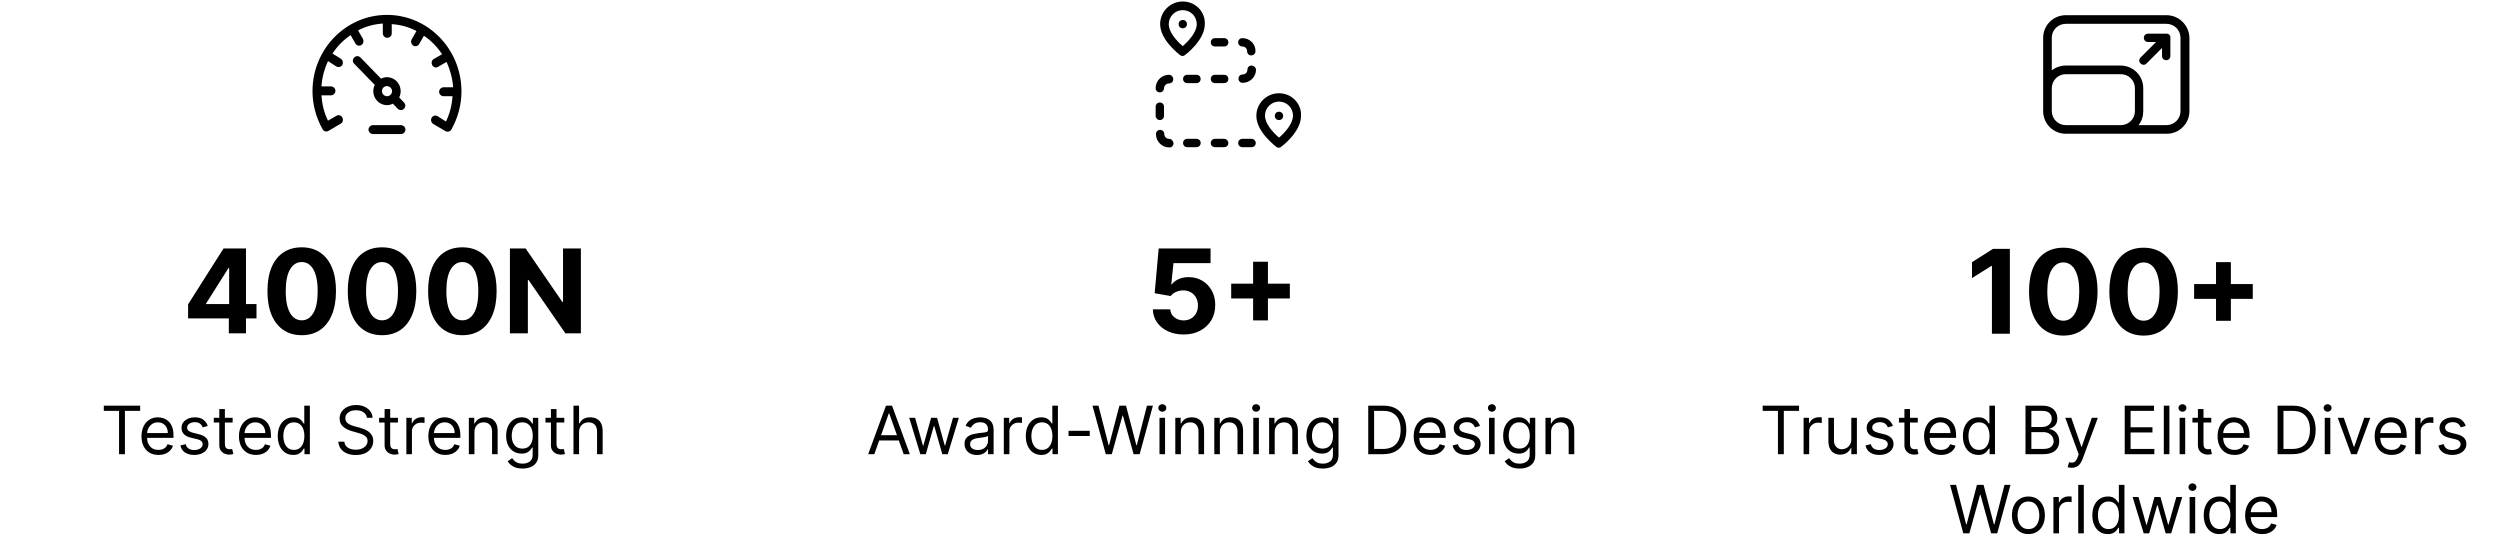 <svg width="600" height="132" viewBox="0 0 600 132" fill="none" xmlns="http://www.w3.org/2000/svg">
<path d="M96.235 30.03H89.514C88.942 30.03 88.442 30.53 88.442 31.102C88.442 31.674 88.942 32.175 89.514 32.175H96.235C96.807 32.175 97.308 31.674 97.308 31.102C97.308 30.53 96.807 30.03 96.235 30.03Z" fill="black"/>
<path d="M95.807 23.38C96.021 22.951 96.164 22.451 96.164 21.879C96.164 20.02 94.663 18.518 92.875 18.518C92.375 18.518 91.874 18.661 91.445 18.876L86.512 13.799C86.083 13.37 85.439 13.37 85.01 13.799C84.581 14.228 84.581 14.872 85.01 15.301L89.944 20.377C89.729 20.806 89.586 21.307 89.586 21.879C89.586 23.738 91.088 25.239 92.875 25.239C93.376 25.239 93.876 25.096 94.305 24.882L95.449 26.097C95.878 26.526 96.522 26.526 96.951 26.097C97.38 25.668 97.38 25.025 96.951 24.596L95.807 23.38ZM92.875 23.094C92.232 23.094 91.66 22.522 91.66 21.879C91.66 21.235 92.16 20.663 92.875 20.663C93.519 20.663 94.091 21.235 94.091 21.879C94.091 22.594 93.519 23.094 92.875 23.094Z" fill="black"/>
<path d="M92.875 3.575C83.008 3.575 75 11.797 75 21.879C75 25.096 75.858 28.242 77.431 31.031C77.717 31.531 78.361 31.746 78.861 31.388L81.793 29.672C82.293 29.386 82.436 28.743 82.15 28.171C81.864 27.67 81.221 27.456 80.72 27.813L78.718 28.957C77.788 27.098 77.288 25.025 77.145 22.88H79.433C80.005 22.88 80.505 22.379 80.505 21.807C80.505 21.235 80.005 20.735 79.433 20.735H77.145C77.288 18.59 77.86 16.516 78.718 14.657L80.72 15.944C81.221 16.23 81.864 16.087 82.15 15.587C82.436 15.086 82.293 14.443 81.793 14.085L79.79 12.87C80.934 11.082 82.436 9.581 84.152 8.437L85.296 10.439C85.582 10.939 86.225 11.154 86.726 10.796C87.227 10.51 87.37 9.867 87.084 9.295L85.939 7.293C87.727 6.363 89.729 5.791 91.874 5.648V8.008C91.874 8.58 92.374 9.08 92.947 9.08C93.519 9.08 94.019 8.58 94.019 8.008V5.791C96.164 5.934 98.166 6.506 99.954 7.436L98.809 9.438C98.523 9.938 98.666 10.582 99.167 10.939C99.668 11.225 100.311 11.082 100.597 10.582L101.741 8.58C103.457 9.724 104.958 11.297 106.102 13.013L104.101 14.157C103.6 14.443 103.457 15.086 103.743 15.658C104.029 16.159 104.672 16.373 105.173 16.016L107.175 14.872C108.033 16.731 108.605 18.804 108.748 20.949H106.46C105.888 20.949 105.387 21.45 105.387 22.022C105.387 22.594 105.888 23.094 106.46 23.094H108.605C108.462 25.239 107.961 27.241 107.032 29.172L105.03 27.885C104.529 27.599 103.886 27.742 103.6 28.242C103.314 28.743 103.457 29.386 103.957 29.744L106.889 31.46C107.389 31.746 108.033 31.603 108.319 31.102C109.892 28.314 110.75 25.168 110.75 21.95C110.75 11.797 102.742 3.575 92.875 3.575Z" fill="black"/>
<path d="M45.143 76.421V73.03L53.645 59.636H56.568V64.329H54.838L49.478 72.811V72.97H61.559V76.421H45.143ZM54.917 80V75.386L54.997 73.885V59.636H59.034V80H54.917ZM72.412 80.447C70.702 80.441 69.231 80.02 67.998 79.185C66.771 78.349 65.827 77.14 65.164 75.555C64.507 73.971 64.183 72.065 64.189 69.838C64.189 67.617 64.517 65.725 65.174 64.16C65.837 62.596 66.781 61.406 68.007 60.591C69.24 59.769 70.709 59.358 72.412 59.358C74.116 59.358 75.581 59.769 76.807 60.591C78.04 61.413 78.988 62.606 79.651 64.171C80.314 65.728 80.642 67.617 80.635 69.838C80.635 72.072 80.304 73.981 79.641 75.565C78.985 77.15 78.043 78.359 76.817 79.195C75.591 80.03 74.123 80.447 72.412 80.447ZM72.412 76.878C73.579 76.878 74.51 76.291 75.206 75.118C75.902 73.945 76.247 72.185 76.24 69.838C76.24 68.294 76.081 67.008 75.763 65.98C75.452 64.953 75.007 64.18 74.431 63.663C73.861 63.146 73.188 62.888 72.412 62.888C71.252 62.888 70.324 63.468 69.628 64.628C68.932 65.788 68.581 67.525 68.574 69.838C68.574 71.403 68.73 72.708 69.041 73.756C69.36 74.796 69.807 75.579 70.384 76.102C70.961 76.619 71.637 76.878 72.412 76.878ZM91.69 80.447C89.979 80.441 88.508 80.02 87.275 79.185C86.049 78.349 85.104 77.14 84.441 75.555C83.785 73.971 83.46 72.065 83.467 69.838C83.467 67.617 83.795 65.725 84.451 64.16C85.114 62.596 86.058 61.406 87.285 60.591C88.518 59.769 89.986 59.358 91.69 59.358C93.393 59.358 94.858 59.769 96.085 60.591C97.317 61.413 98.265 62.606 98.928 64.171C99.591 65.728 99.919 67.617 99.913 69.838C99.913 72.072 99.581 73.981 98.918 75.565C98.262 77.15 97.321 78.359 96.094 79.195C94.868 80.03 93.4 80.447 91.69 80.447ZM91.69 76.878C92.856 76.878 93.788 76.291 94.484 75.118C95.18 73.945 95.524 72.185 95.518 69.838C95.518 68.294 95.359 67.008 95.04 65.98C94.729 64.953 94.285 64.18 93.708 63.663C93.138 63.146 92.465 62.888 91.69 62.888C90.53 62.888 89.602 63.468 88.906 64.628C88.21 65.788 87.858 67.525 87.852 69.838C87.852 71.403 88.007 72.708 88.319 73.756C88.637 74.796 89.085 75.579 89.661 76.102C90.238 76.619 90.914 76.878 91.69 76.878ZM110.967 80.447C109.257 80.441 107.785 80.02 106.552 79.185C105.326 78.349 104.381 77.14 103.718 75.555C103.062 73.971 102.737 72.065 102.744 69.838C102.744 67.617 103.072 65.725 103.728 64.16C104.391 62.596 105.336 61.406 106.562 60.591C107.795 59.769 109.263 59.358 110.967 59.358C112.671 59.358 114.136 59.769 115.362 60.591C116.595 61.413 117.543 62.606 118.206 64.171C118.868 65.728 119.197 67.617 119.19 69.838C119.19 72.072 118.859 73.981 118.196 75.565C117.539 77.15 116.598 78.359 115.372 79.195C114.145 80.03 112.677 80.447 110.967 80.447ZM110.967 76.878C112.134 76.878 113.065 76.291 113.761 75.118C114.457 73.945 114.802 72.185 114.795 69.838C114.795 68.294 114.636 67.008 114.318 65.98C114.006 64.953 113.562 64.18 112.985 63.663C112.415 63.146 111.743 62.888 110.967 62.888C109.807 62.888 108.879 63.468 108.183 64.628C107.487 65.788 107.136 67.525 107.129 69.838C107.129 71.403 107.285 72.708 107.596 73.756C107.914 74.796 108.362 75.579 108.939 76.102C109.515 76.619 110.191 76.878 110.967 76.878ZM139.412 59.636V80H135.693L126.834 67.183H126.685V80H122.379V59.636H126.158L134.947 72.443H135.126V59.636H139.412Z" fill="black"/>
<path d="M24.913 98.614V97.364H33.641V98.614H29.982V109H28.572V98.614H24.913ZM38.027 109.182C37.186 109.182 36.461 108.996 35.851 108.625C35.245 108.25 34.777 107.727 34.447 107.057C34.122 106.383 33.959 105.598 33.959 104.705C33.959 103.811 34.122 103.023 34.447 102.341C34.777 101.655 35.235 101.121 35.822 100.739C36.413 100.352 37.103 100.159 37.891 100.159C38.345 100.159 38.794 100.235 39.237 100.386C39.68 100.538 40.084 100.784 40.447 101.125C40.811 101.462 41.101 101.909 41.317 102.466C41.533 103.023 41.641 103.708 41.641 104.523V105.091H34.913V103.932H40.277C40.277 103.439 40.178 103 39.981 102.614C39.788 102.227 39.512 101.922 39.152 101.699C38.796 101.475 38.376 101.364 37.891 101.364C37.356 101.364 36.894 101.496 36.504 101.761C36.118 102.023 35.821 102.364 35.612 102.784C35.404 103.205 35.3 103.655 35.3 104.136V104.909C35.3 105.568 35.413 106.127 35.641 106.585C35.872 107.04 36.192 107.386 36.601 107.625C37.01 107.86 37.485 107.977 38.027 107.977C38.379 107.977 38.697 107.928 38.981 107.83C39.269 107.727 39.517 107.576 39.726 107.375C39.934 107.17 40.095 106.917 40.209 106.614L41.504 106.977C41.368 107.417 41.139 107.803 40.817 108.136C40.495 108.466 40.097 108.723 39.624 108.909C39.15 109.091 38.618 109.182 38.027 109.182ZM49.862 102.227L48.658 102.568C48.582 102.367 48.47 102.172 48.322 101.983C48.178 101.79 47.981 101.631 47.731 101.506C47.481 101.381 47.161 101.318 46.771 101.318C46.237 101.318 45.792 101.441 45.436 101.688C45.084 101.93 44.908 102.239 44.908 102.614C44.908 102.947 45.029 103.21 45.271 103.403C45.514 103.597 45.892 103.758 46.408 103.886L47.703 104.205C48.483 104.394 49.065 104.684 49.447 105.074C49.83 105.46 50.021 105.958 50.021 106.568C50.021 107.068 49.877 107.515 49.59 107.909C49.305 108.303 48.908 108.614 48.396 108.841C47.885 109.068 47.29 109.182 46.612 109.182C45.722 109.182 44.985 108.989 44.402 108.602C43.819 108.216 43.449 107.652 43.294 106.909L44.567 106.591C44.688 107.061 44.917 107.413 45.254 107.648C45.595 107.883 46.04 108 46.59 108C47.215 108 47.711 107.867 48.078 107.602C48.449 107.333 48.635 107.011 48.635 106.636C48.635 106.333 48.529 106.08 48.317 105.875C48.105 105.667 47.779 105.511 47.34 105.409L45.885 105.068C45.086 104.879 44.499 104.585 44.124 104.188C43.752 103.786 43.567 103.284 43.567 102.682C43.567 102.189 43.705 101.754 43.981 101.375C44.262 100.996 44.642 100.699 45.124 100.483C45.608 100.267 46.158 100.159 46.771 100.159C47.635 100.159 48.313 100.348 48.805 100.727C49.302 101.106 49.654 101.606 49.862 102.227ZM55.835 100.273V101.409H51.312V100.273H55.835ZM52.631 98.182H53.972V106.5C53.972 106.879 54.026 107.163 54.136 107.352C54.25 107.538 54.394 107.663 54.568 107.727C54.746 107.788 54.934 107.818 55.131 107.818C55.278 107.818 55.4 107.811 55.494 107.795C55.589 107.777 55.665 107.761 55.722 107.75L55.994 108.955C55.903 108.989 55.776 109.023 55.614 109.057C55.451 109.095 55.244 109.114 54.994 109.114C54.615 109.114 54.244 109.032 53.881 108.869C53.521 108.706 53.222 108.458 52.983 108.125C52.748 107.792 52.631 107.371 52.631 106.864V98.182ZM61.418 109.182C60.577 109.182 59.851 108.996 59.242 108.625C58.635 108.25 58.168 107.727 57.838 107.057C57.512 106.383 57.349 105.598 57.349 104.705C57.349 103.811 57.512 103.023 57.838 102.341C58.168 101.655 58.626 101.121 59.213 100.739C59.804 100.352 60.493 100.159 61.281 100.159C61.736 100.159 62.185 100.235 62.628 100.386C63.071 100.538 63.474 100.784 63.838 101.125C64.202 101.462 64.492 101.909 64.707 102.466C64.923 103.023 65.031 103.708 65.031 104.523V105.091H58.304V103.932H63.668C63.668 103.439 63.569 103 63.372 102.614C63.179 102.227 62.903 101.922 62.543 101.699C62.187 101.475 61.766 101.364 61.281 101.364C60.747 101.364 60.285 101.496 59.895 101.761C59.508 102.023 59.211 102.364 59.003 102.784C58.794 103.205 58.69 103.655 58.69 104.136V104.909C58.69 105.568 58.804 106.127 59.031 106.585C59.262 107.04 59.582 107.386 59.992 107.625C60.401 107.86 60.876 107.977 61.418 107.977C61.77 107.977 62.088 107.928 62.372 107.83C62.66 107.727 62.908 107.576 63.117 107.375C63.325 107.17 63.486 106.917 63.599 106.614L64.895 106.977C64.758 107.417 64.529 107.803 64.207 108.136C63.885 108.466 63.488 108.723 63.014 108.909C62.541 109.091 62.008 109.182 61.418 109.182ZM70.367 109.182C69.639 109.182 68.997 108.998 68.44 108.631C67.883 108.259 67.448 107.737 67.133 107.062C66.819 106.384 66.662 105.583 66.662 104.659C66.662 103.742 66.819 102.947 67.133 102.273C67.448 101.598 67.885 101.078 68.446 100.71C69.007 100.343 69.654 100.159 70.389 100.159C70.957 100.159 71.406 100.254 71.736 100.443C72.069 100.629 72.323 100.841 72.497 101.08C72.675 101.314 72.813 101.508 72.912 101.659H73.026V97.364H74.367V109H73.071V107.659H72.912C72.813 107.818 72.673 108.019 72.492 108.261C72.31 108.5 72.05 108.714 71.713 108.903C71.376 109.089 70.927 109.182 70.367 109.182ZM70.548 107.977C71.086 107.977 71.541 107.837 71.912 107.557C72.283 107.273 72.565 106.881 72.758 106.381C72.952 105.877 73.048 105.295 73.048 104.636C73.048 103.985 72.954 103.415 72.764 102.926C72.575 102.434 72.294 102.051 71.923 101.778C71.552 101.502 71.094 101.364 70.548 101.364C69.98 101.364 69.507 101.509 69.128 101.801C68.753 102.089 68.471 102.481 68.281 102.977C68.096 103.47 68.003 104.023 68.003 104.636C68.003 105.258 68.097 105.822 68.287 106.33C68.48 106.833 68.764 107.235 69.139 107.534C69.518 107.83 69.988 107.977 70.548 107.977ZM88.054 100.273C87.986 99.697 87.709 99.25 87.224 98.932C86.74 98.614 86.145 98.454 85.44 98.454C84.925 98.454 84.474 98.538 84.088 98.704C83.706 98.871 83.406 99.1 83.19 99.392C82.978 99.684 82.872 100.015 82.872 100.386C82.872 100.697 82.946 100.964 83.094 101.188C83.245 101.407 83.438 101.591 83.673 101.739C83.908 101.883 84.154 102.002 84.412 102.097C84.669 102.187 84.906 102.261 85.122 102.318L86.304 102.636C86.607 102.716 86.944 102.826 87.315 102.966C87.69 103.106 88.048 103.297 88.389 103.54C88.734 103.778 89.018 104.085 89.242 104.46C89.465 104.835 89.577 105.295 89.577 105.841C89.577 106.47 89.412 107.038 89.082 107.545C88.757 108.053 88.279 108.456 87.651 108.756C87.026 109.055 86.266 109.205 85.372 109.205C84.539 109.205 83.817 109.07 83.207 108.801C82.601 108.532 82.124 108.157 81.776 107.676C81.431 107.195 81.236 106.636 81.19 106H82.645C82.683 106.439 82.831 106.803 83.088 107.091C83.349 107.375 83.679 107.587 84.077 107.727C84.478 107.864 84.91 107.932 85.372 107.932C85.91 107.932 86.393 107.845 86.821 107.67C87.249 107.492 87.588 107.246 87.838 106.932C88.088 106.614 88.213 106.242 88.213 105.818C88.213 105.432 88.105 105.117 87.889 104.875C87.673 104.633 87.389 104.436 87.037 104.284C86.685 104.133 86.304 104 85.895 103.886L84.463 103.477C83.554 103.216 82.834 102.843 82.304 102.358C81.774 101.873 81.508 101.239 81.508 100.455C81.508 99.803 81.685 99.235 82.037 98.75C82.393 98.261 82.87 97.883 83.469 97.614C84.071 97.341 84.743 97.204 85.486 97.204C86.236 97.204 86.903 97.339 87.486 97.608C88.069 97.873 88.531 98.237 88.872 98.699C89.217 99.161 89.399 99.686 89.418 100.273H88.054ZM95.507 100.273V101.409H90.984V100.273H95.507ZM92.303 98.182H93.644V106.5C93.644 106.879 93.698 107.163 93.808 107.352C93.922 107.538 94.066 107.663 94.24 107.727C94.418 107.788 94.606 107.818 94.803 107.818C94.95 107.818 95.072 107.811 95.166 107.795C95.261 107.777 95.337 107.761 95.394 107.75L95.666 108.955C95.575 108.989 95.448 109.023 95.285 109.057C95.123 109.095 94.916 109.114 94.666 109.114C94.287 109.114 93.916 109.032 93.553 108.869C93.193 108.706 92.894 108.458 92.655 108.125C92.42 107.792 92.303 107.371 92.303 106.864V98.182ZM97.524 109V100.273H98.82V101.591H98.91C99.07 101.159 99.358 100.809 99.774 100.54C100.191 100.271 100.661 100.136 101.183 100.136C101.282 100.136 101.405 100.138 101.553 100.142C101.7 100.146 101.812 100.152 101.888 100.159V101.523C101.842 101.511 101.738 101.494 101.575 101.472C101.416 101.445 101.248 101.432 101.07 101.432C100.645 101.432 100.267 101.521 99.933 101.699C99.604 101.873 99.342 102.116 99.149 102.426C98.96 102.733 98.865 103.083 98.865 103.477V109H97.524ZM106.871 109.182C106.03 109.182 105.304 108.996 104.695 108.625C104.089 108.25 103.621 107.727 103.291 107.057C102.965 106.383 102.803 105.598 102.803 104.705C102.803 103.811 102.965 103.023 103.291 102.341C103.621 101.655 104.079 101.121 104.666 100.739C105.257 100.352 105.946 100.159 106.734 100.159C107.189 100.159 107.638 100.235 108.081 100.386C108.524 100.538 108.928 100.784 109.291 101.125C109.655 101.462 109.945 101.909 110.161 102.466C110.376 103.023 110.484 103.708 110.484 104.523V105.091H103.757V103.932H109.121C109.121 103.439 109.022 103 108.825 102.614C108.632 102.227 108.356 101.922 107.996 101.699C107.64 101.475 107.219 101.364 106.734 101.364C106.2 101.364 105.738 101.496 105.348 101.761C104.962 102.023 104.664 102.364 104.456 102.784C104.248 103.205 104.143 103.655 104.143 104.136V104.909C104.143 105.568 104.257 106.127 104.484 106.585C104.715 107.04 105.036 107.386 105.445 107.625C105.854 107.86 106.329 107.977 106.871 107.977C107.223 107.977 107.541 107.928 107.825 107.83C108.113 107.727 108.361 107.576 108.57 107.375C108.778 107.17 108.939 106.917 109.053 106.614L110.348 106.977C110.212 107.417 109.982 107.803 109.661 108.136C109.339 108.466 108.941 108.723 108.467 108.909C107.994 109.091 107.462 109.182 106.871 109.182ZM113.865 103.75V109H112.524V100.273H113.82V101.636H113.933C114.138 101.193 114.448 100.837 114.865 100.568C115.282 100.295 115.82 100.159 116.479 100.159C117.07 100.159 117.587 100.28 118.03 100.523C118.473 100.761 118.818 101.125 119.064 101.614C119.31 102.098 119.433 102.712 119.433 103.455V109H118.092V103.545C118.092 102.86 117.914 102.326 117.558 101.943C117.202 101.557 116.714 101.364 116.092 101.364C115.664 101.364 115.282 101.456 114.945 101.642C114.611 101.828 114.348 102.098 114.155 102.455C113.962 102.811 113.865 103.242 113.865 103.75ZM125.406 112.455C124.759 112.455 124.202 112.371 123.736 112.205C123.27 112.042 122.882 111.826 122.571 111.557C122.264 111.292 122.02 111.008 121.838 110.705L122.906 109.955C123.027 110.114 123.181 110.295 123.366 110.5C123.552 110.708 123.806 110.888 124.128 111.04C124.454 111.195 124.88 111.273 125.406 111.273C126.111 111.273 126.692 111.102 127.151 110.761C127.609 110.42 127.838 109.886 127.838 109.159V107.386H127.724C127.626 107.545 127.486 107.742 127.304 107.977C127.126 108.208 126.868 108.415 126.531 108.597C126.198 108.775 125.747 108.864 125.179 108.864C124.474 108.864 123.842 108.697 123.281 108.364C122.724 108.03 122.283 107.545 121.957 106.909C121.635 106.273 121.474 105.5 121.474 104.591C121.474 103.697 121.632 102.919 121.946 102.256C122.26 101.589 122.698 101.074 123.259 100.71C123.819 100.343 124.467 100.159 125.202 100.159C125.77 100.159 126.221 100.254 126.554 100.443C126.891 100.629 127.149 100.841 127.327 101.08C127.509 101.314 127.649 101.508 127.747 101.659H127.884V100.273H129.179V109.25C129.179 110 129.009 110.61 128.668 111.08C128.33 111.553 127.876 111.9 127.304 112.119C126.736 112.343 126.103 112.455 125.406 112.455ZM125.361 107.659C125.899 107.659 126.353 107.536 126.724 107.29C127.096 107.044 127.378 106.689 127.571 106.227C127.764 105.765 127.861 105.212 127.861 104.568C127.861 103.939 127.766 103.384 127.577 102.903C127.387 102.422 127.107 102.045 126.736 101.773C126.365 101.5 125.906 101.364 125.361 101.364C124.793 101.364 124.319 101.508 123.94 101.795C123.565 102.083 123.283 102.47 123.094 102.955C122.908 103.439 122.815 103.977 122.815 104.568C122.815 105.174 122.91 105.71 123.099 106.176C123.293 106.638 123.577 107.002 123.952 107.267C124.33 107.528 124.8 107.659 125.361 107.659ZM135.429 100.273V101.409H130.906V100.273H135.429ZM132.224 98.182H133.565V106.5C133.565 106.879 133.62 107.163 133.73 107.352C133.844 107.538 133.988 107.663 134.162 107.727C134.34 107.788 134.527 107.818 134.724 107.818C134.872 107.818 134.993 107.811 135.088 107.795C135.183 107.777 135.259 107.761 135.315 107.75L135.588 108.955C135.497 108.989 135.37 109.023 135.207 109.057C135.045 109.095 134.838 109.114 134.588 109.114C134.209 109.114 133.838 109.032 133.474 108.869C133.115 108.706 132.815 108.458 132.577 108.125C132.342 107.792 132.224 107.371 132.224 106.864V98.182ZM138.974 103.75V109H137.634V97.364H138.974V101.636H139.088C139.293 101.186 139.599 100.828 140.009 100.562C140.421 100.294 140.971 100.159 141.656 100.159C142.251 100.159 142.772 100.278 143.219 100.517C143.666 100.752 144.012 101.114 144.259 101.602C144.509 102.087 144.634 102.705 144.634 103.455V109H143.293V103.545C143.293 102.852 143.113 102.316 142.753 101.938C142.397 101.555 141.902 101.364 141.27 101.364C140.83 101.364 140.437 101.456 140.088 101.642C139.743 101.828 139.471 102.098 139.27 102.455C139.073 102.811 138.974 103.242 138.974 103.75Z" fill="black"/>
<path d="M283.864 0.357C280.861 0.357 278.43 2.788 278.43 5.791C278.43 9.652 283.077 13.084 283.22 13.227C283.435 13.37 283.578 13.442 283.792 13.442C284.007 13.442 284.221 13.37 284.364 13.227C284.579 13.084 289.155 9.652 289.155 5.791C289.298 2.788 286.867 0.357 283.864 0.357ZM283.864 11.082C282.219 9.652 280.503 7.65 280.503 5.791C280.503 3.932 282.005 2.431 283.864 2.431C285.723 2.431 287.224 3.932 287.224 5.791C287.224 7.793 285.151 9.938 283.864 11.082Z" fill="black"/>
<path d="M283.864 6.793C284.436 6.793 284.865 6.364 284.865 5.792C284.865 5.22 284.436 4.791 283.864 4.791C283.292 4.791 282.863 5.22 282.863 5.792C282.863 6.364 283.292 6.793 283.864 6.793Z" fill="black"/>
<path d="M306.958 22.379C303.955 22.379 301.524 24.81 301.524 27.813C301.524 31.674 306.172 35.106 306.315 35.249C306.529 35.392 306.672 35.464 306.887 35.464C307.101 35.464 307.316 35.392 307.459 35.249C307.673 35.106 312.249 31.674 312.249 27.813C312.392 24.81 309.961 22.379 306.958 22.379ZM306.958 33.033C305.314 31.603 303.598 29.601 303.598 27.742C303.598 25.883 305.099 24.381 306.958 24.381C308.817 24.381 310.319 25.883 310.319 27.742C310.319 29.744 308.245 31.96 306.958 33.033Z" fill="black"/>
<path d="M306.959 28.814C307.531 28.814 307.96 28.386 307.96 27.814C307.96 27.241 307.531 26.812 306.959 26.812C306.387 26.812 305.958 27.241 305.958 27.814C305.958 28.386 306.387 28.814 306.959 28.814Z" fill="black"/>
<path d="M278.358 28.815C278.93 28.815 279.359 28.386 279.359 27.814V25.597C279.359 25.025 278.93 24.596 278.358 24.596C277.786 24.596 277.357 25.025 277.357 25.597V27.814C277.357 28.314 277.786 28.815 278.358 28.815Z" fill="black"/>
<path d="M287.153 17.946H284.937C284.365 17.946 283.936 18.375 283.936 18.947C283.936 19.519 284.365 19.948 284.937 19.948H287.153C287.725 19.948 288.154 19.519 288.154 18.947C288.154 18.375 287.725 17.946 287.153 17.946Z" fill="black"/>
<path d="M293.802 33.319H291.586C291.014 33.319 290.585 33.748 290.585 34.32C290.585 34.892 291.014 35.321 291.586 35.321H293.802C294.374 35.321 294.803 34.892 294.803 34.32C294.803 33.819 294.374 33.319 293.802 33.319Z" fill="black"/>
<path d="M293.802 17.946H291.586C291.014 17.946 290.585 18.375 290.585 18.947C290.585 19.519 291.014 19.948 291.586 19.948H293.802C294.374 19.948 294.803 19.519 294.803 18.947C294.803 18.375 294.374 17.946 293.802 17.946Z" fill="black"/>
<path d="M300.381 33.319H298.164C297.592 33.319 297.163 33.748 297.163 34.32C297.163 34.892 297.592 35.321 298.164 35.321H300.381C300.953 35.321 301.382 34.892 301.382 34.32C301.382 33.819 300.953 33.319 300.381 33.319Z" fill="black"/>
<path d="M293.802 9.152H291.586C291.014 9.152 290.585 9.581 290.585 10.153C290.585 10.725 291.014 11.154 291.586 11.154H293.802C294.374 11.154 294.803 10.725 294.803 10.153C294.803 9.581 294.374 9.152 293.802 9.152Z" fill="black"/>
<path d="M287.153 33.319H284.937C284.365 33.319 283.936 33.748 283.936 34.32C283.936 34.892 284.365 35.321 284.937 35.321H287.153C287.725 35.321 288.154 34.892 288.154 34.32C288.226 33.819 287.725 33.319 287.153 33.319Z" fill="black"/>
<path d="M298.164 9.152C297.592 9.152 297.163 9.581 297.163 10.153C297.163 10.725 297.592 11.154 298.164 11.154C298.808 11.154 299.308 11.654 299.308 12.298C299.308 12.87 299.737 13.299 300.309 13.299C300.881 13.299 301.31 12.87 301.31 12.298C301.382 10.582 299.952 9.152 298.164 9.152Z" fill="black"/>
<path d="M280.575 17.946C278.787 17.946 277.357 19.376 277.357 21.164C277.357 21.736 277.786 22.165 278.358 22.165C278.93 22.165 279.359 21.736 279.359 21.164C279.431 20.52 279.931 20.02 280.575 20.02C281.147 20.02 281.576 19.591 281.576 19.019C281.576 18.447 281.147 17.946 280.575 17.946Z" fill="black"/>
<path d="M300.38 15.73C299.808 15.73 299.379 16.159 299.379 16.731C299.379 17.375 298.879 17.875 298.235 17.875C297.663 17.875 297.234 18.304 297.234 18.876C297.234 19.448 297.663 19.877 298.235 19.877C300.023 19.877 301.453 18.447 301.453 16.66C301.381 16.23 300.952 15.73 300.38 15.73Z" fill="black"/>
<path d="M280.575 33.319C279.931 33.319 279.431 32.818 279.431 32.175C279.431 31.603 279.002 31.174 278.43 31.174C277.858 31.174 277.429 31.603 277.429 32.175C277.429 33.962 278.859 35.392 280.646 35.392C281.218 35.392 281.647 34.963 281.647 34.391C281.576 33.819 281.147 33.319 280.575 33.319Z" fill="black"/>
<path d="M284.049 80.278C282.644 80.278 281.391 80.02 280.29 79.503C279.197 78.986 278.328 78.273 277.685 77.365C277.042 76.457 276.708 75.416 276.681 74.243H280.857C280.904 75.032 281.235 75.671 281.852 76.162C282.468 76.653 283.201 76.898 284.049 76.898C284.725 76.898 285.322 76.749 285.839 76.45C286.362 76.145 286.77 75.724 287.062 75.188C287.36 74.644 287.509 74.021 287.509 73.318C287.509 72.602 287.357 71.972 287.052 71.429C286.754 70.885 286.339 70.461 285.809 70.156C285.279 69.851 284.672 69.695 283.989 69.689C283.393 69.689 282.813 69.812 282.249 70.057C281.692 70.302 281.258 70.637 280.947 71.061L277.119 70.375L278.083 59.636H290.532V63.156H281.633L281.106 68.257H281.225C281.583 67.753 282.123 67.336 282.846 67.004C283.568 66.673 284.377 66.507 285.272 66.507C286.498 66.507 287.592 66.796 288.553 67.372C289.514 67.949 290.273 68.741 290.83 69.749C291.387 70.749 291.662 71.903 291.656 73.209C291.662 74.581 291.344 75.801 290.701 76.868C290.065 77.928 289.173 78.764 288.026 79.374C286.886 79.977 285.56 80.278 284.049 80.278ZM300.744 76.898V62.818H304.303V76.898H300.744ZM295.484 71.638V68.078H309.563V71.638H295.484Z" fill="black"/>
<path d="M209.839 109H208.362L212.635 97.364H214.089L218.362 109H216.885L213.408 99.204H213.317L209.839 109ZM210.385 104.455H216.339V105.705H210.385V104.455ZM220.876 109L218.217 100.273H219.626L221.513 106.955H221.604L223.467 100.273H224.899L226.74 106.932H226.831L228.717 100.273H230.126L227.467 109H226.149L224.24 102.295H224.104L222.195 109H220.876ZM234.467 109.205C233.914 109.205 233.412 109.1 232.962 108.892C232.511 108.68 232.153 108.375 231.888 107.977C231.623 107.576 231.49 107.091 231.49 106.523C231.49 106.023 231.589 105.617 231.786 105.307C231.982 104.992 232.246 104.746 232.575 104.568C232.905 104.39 233.268 104.258 233.666 104.17C234.068 104.08 234.471 104.008 234.876 103.955C235.407 103.886 235.837 103.835 236.166 103.801C236.5 103.763 236.742 103.701 236.893 103.614C237.049 103.527 237.126 103.375 237.126 103.159V103.114C237.126 102.553 236.973 102.117 236.666 101.807C236.363 101.496 235.903 101.341 235.286 101.341C234.645 101.341 234.143 101.481 233.78 101.761C233.416 102.042 233.161 102.341 233.013 102.659L231.74 102.205C231.967 101.674 232.27 101.261 232.649 100.966C233.032 100.667 233.448 100.458 233.899 100.341C234.354 100.22 234.801 100.159 235.24 100.159C235.52 100.159 235.842 100.193 236.206 100.261C236.573 100.326 236.928 100.46 237.268 100.665C237.613 100.869 237.899 101.178 238.126 101.591C238.354 102.004 238.467 102.557 238.467 103.25V109H237.126V107.818H237.058C236.967 108.008 236.816 108.21 236.604 108.426C236.392 108.642 236.109 108.826 235.757 108.977C235.405 109.129 234.975 109.205 234.467 109.205ZM234.672 108C235.202 108 235.649 107.896 236.013 107.688C236.38 107.479 236.657 107.21 236.842 106.881C237.032 106.551 237.126 106.205 237.126 105.841V104.614C237.07 104.682 236.945 104.744 236.751 104.801C236.562 104.854 236.342 104.902 236.092 104.943C235.846 104.981 235.606 105.015 235.371 105.045C235.14 105.072 234.952 105.095 234.808 105.114C234.46 105.159 234.134 105.233 233.831 105.335C233.532 105.434 233.289 105.583 233.104 105.784C232.922 105.981 232.831 106.25 232.831 106.591C232.831 107.057 233.003 107.409 233.348 107.648C233.696 107.883 234.138 108 234.672 108ZM240.915 109V100.273H242.21V101.591H242.301C242.46 101.159 242.748 100.809 243.165 100.54C243.581 100.271 244.051 100.136 244.574 100.136C244.672 100.136 244.795 100.138 244.943 100.142C245.091 100.146 245.203 100.152 245.278 100.159V101.523C245.233 101.511 245.129 101.494 244.966 101.472C244.807 101.445 244.638 101.432 244.46 101.432C244.036 101.432 243.657 101.521 243.324 101.699C242.994 101.873 242.733 102.116 242.54 102.426C242.35 102.733 242.256 103.083 242.256 103.477V109H240.915ZM249.898 109.182C249.17 109.182 248.528 108.998 247.972 108.631C247.415 108.259 246.979 107.737 246.665 107.062C246.35 106.384 246.193 105.583 246.193 104.659C246.193 103.742 246.35 102.947 246.665 102.273C246.979 101.598 247.417 101.078 247.977 100.71C248.538 100.343 249.186 100.159 249.92 100.159C250.489 100.159 250.938 100.254 251.267 100.443C251.6 100.629 251.854 100.841 252.028 101.08C252.206 101.314 252.345 101.508 252.443 101.659H252.557V97.364H253.898V109H252.602V107.659H252.443C252.345 107.818 252.205 108.019 252.023 108.261C251.841 108.5 251.581 108.714 251.244 108.903C250.907 109.089 250.458 109.182 249.898 109.182ZM250.08 107.977C250.617 107.977 251.072 107.837 251.443 107.557C251.814 107.273 252.097 106.881 252.29 106.381C252.483 105.877 252.58 105.295 252.58 104.636C252.58 103.985 252.485 103.415 252.295 102.926C252.106 102.434 251.826 102.051 251.455 101.778C251.083 101.502 250.625 101.364 250.08 101.364C249.511 101.364 249.038 101.509 248.659 101.801C248.284 102.089 248.002 102.481 247.812 102.977C247.627 103.47 247.534 104.023 247.534 104.636C247.534 105.258 247.629 105.822 247.818 106.33C248.011 106.833 248.295 107.235 248.67 107.534C249.049 107.83 249.519 107.977 250.08 107.977ZM261.54 103.386V104.636H256.449V103.386H261.54ZM265.382 109L262.2 97.364H263.632L266.064 106.841H266.178L268.655 97.364H270.246L272.723 106.841H272.837L275.268 97.364H276.7L273.518 109H272.064L269.496 99.727H269.405L266.837 109H265.382ZM278.274 109V100.273H279.615V109H278.274ZM278.956 98.818C278.695 98.818 278.469 98.729 278.28 98.551C278.094 98.373 278.001 98.159 278.001 97.909C278.001 97.659 278.094 97.445 278.28 97.267C278.469 97.089 278.695 97 278.956 97C279.217 97 279.441 97.089 279.626 97.267C279.816 97.445 279.911 97.659 279.911 97.909C279.911 98.159 279.816 98.373 279.626 98.551C279.441 98.729 279.217 98.818 278.956 98.818ZM283.412 103.75V109H282.071V100.273H283.366V101.636H283.48C283.685 101.193 283.995 100.837 284.412 100.568C284.829 100.295 285.366 100.159 286.026 100.159C286.616 100.159 287.134 100.28 287.577 100.523C288.02 100.761 288.365 101.125 288.611 101.614C288.857 102.098 288.98 102.712 288.98 103.455V109H287.639V103.545C287.639 102.86 287.461 102.326 287.105 101.943C286.749 101.557 286.26 101.364 285.639 101.364C285.211 101.364 284.829 101.456 284.491 101.642C284.158 101.828 283.895 102.098 283.702 102.455C283.509 102.811 283.412 103.242 283.412 103.75ZM292.771 103.75V109H291.43V100.273H292.726V101.636H292.839C293.044 101.193 293.355 100.837 293.771 100.568C294.188 100.295 294.726 100.159 295.385 100.159C295.976 100.159 296.493 100.28 296.936 100.523C297.379 100.761 297.724 101.125 297.97 101.614C298.216 102.098 298.339 102.712 298.339 103.455V109H296.999V103.545C296.999 102.86 296.821 102.326 296.464 101.943C296.108 101.557 295.62 101.364 294.999 101.364C294.571 101.364 294.188 101.456 293.851 101.642C293.518 101.828 293.254 102.098 293.061 102.455C292.868 102.811 292.771 103.242 292.771 103.75ZM300.79 109V100.273H302.131V109H300.79ZM301.472 98.818C301.21 98.818 300.985 98.729 300.795 98.551C300.61 98.373 300.517 98.159 300.517 97.909C300.517 97.659 300.61 97.445 300.795 97.267C300.985 97.089 301.21 97 301.472 97C301.733 97 301.956 97.089 302.142 97.267C302.331 97.445 302.426 97.659 302.426 97.909C302.426 98.159 302.331 98.373 302.142 98.551C301.956 98.729 301.733 98.818 301.472 98.818ZM305.928 103.75V109H304.587V100.273H305.882V101.636H305.996C306.2 101.193 306.511 100.837 306.928 100.568C307.344 100.295 307.882 100.159 308.541 100.159C309.132 100.159 309.649 100.28 310.092 100.523C310.536 100.761 310.88 101.125 311.126 101.614C311.373 102.098 311.496 102.712 311.496 103.455V109H310.155V103.545C310.155 102.86 309.977 102.326 309.621 101.943C309.265 101.557 308.776 101.364 308.155 101.364C307.727 101.364 307.344 101.456 307.007 101.642C306.674 101.828 306.411 102.098 306.217 102.455C306.024 102.811 305.928 103.242 305.928 103.75ZM317.469 112.455C316.821 112.455 316.264 112.371 315.798 112.205C315.332 112.042 314.944 111.826 314.634 111.557C314.327 111.292 314.082 111.008 313.901 110.705L314.969 109.955C315.09 110.114 315.243 110.295 315.429 110.5C315.615 110.708 315.868 110.888 316.19 111.04C316.516 111.195 316.942 111.273 317.469 111.273C318.173 111.273 318.755 111.102 319.213 110.761C319.671 110.42 319.901 109.886 319.901 109.159V107.386H319.787C319.688 107.545 319.548 107.742 319.366 107.977C319.188 108.208 318.931 108.415 318.594 108.597C318.26 108.775 317.81 108.864 317.241 108.864C316.537 108.864 315.904 108.697 315.344 108.364C314.787 108.03 314.346 107.545 314.02 106.909C313.698 106.273 313.537 105.5 313.537 104.591C313.537 103.697 313.694 102.919 314.009 102.256C314.323 101.589 314.76 101.074 315.321 100.71C315.882 100.343 316.529 100.159 317.264 100.159C317.832 100.159 318.283 100.254 318.616 100.443C318.954 100.629 319.211 100.841 319.389 101.08C319.571 101.314 319.711 101.508 319.81 101.659H319.946V100.273H321.241V109.25C321.241 110 321.071 110.61 320.73 111.08C320.393 111.553 319.938 111.9 319.366 112.119C318.798 112.343 318.166 112.455 317.469 112.455ZM317.423 107.659C317.961 107.659 318.416 107.536 318.787 107.29C319.158 107.044 319.44 106.689 319.634 106.227C319.827 105.765 319.923 105.212 319.923 104.568C319.923 103.939 319.829 103.384 319.639 102.903C319.45 102.422 319.17 102.045 318.798 101.773C318.427 101.5 317.969 101.364 317.423 101.364C316.855 101.364 316.382 101.508 316.003 101.795C315.628 102.083 315.346 102.47 315.156 102.955C314.971 103.439 314.878 103.977 314.878 104.568C314.878 105.174 314.973 105.71 315.162 106.176C315.355 106.638 315.639 107.002 316.014 107.267C316.393 107.528 316.863 107.659 317.423 107.659ZM331.969 109H328.378V97.364H332.128C333.257 97.364 334.223 97.597 335.026 98.062C335.829 98.525 336.444 99.189 336.872 100.057C337.3 100.92 337.514 101.955 337.514 103.159C337.514 104.371 337.298 105.415 336.866 106.29C336.435 107.161 335.806 107.831 334.98 108.301C334.154 108.767 333.151 109 331.969 109ZM329.787 107.75H331.878C332.84 107.75 333.637 107.564 334.27 107.193C334.902 106.822 335.374 106.294 335.685 105.608C335.995 104.922 336.151 104.106 336.151 103.159C336.151 102.22 335.997 101.411 335.69 100.733C335.384 100.051 334.925 99.528 334.315 99.165C333.705 98.797 332.946 98.614 332.037 98.614H329.787V107.75ZM343.355 109.182C342.514 109.182 341.789 108.996 341.179 108.625C340.573 108.25 340.105 107.727 339.776 107.057C339.45 106.383 339.287 105.598 339.287 104.705C339.287 103.811 339.45 103.023 339.776 102.341C340.105 101.655 340.563 101.121 341.151 100.739C341.741 100.352 342.431 100.159 343.219 100.159C343.673 100.159 344.122 100.235 344.565 100.386C345.009 100.538 345.412 100.784 345.776 101.125C346.139 101.462 346.429 101.909 346.645 102.466C346.861 103.023 346.969 103.708 346.969 104.523V105.091H340.241V103.932H345.605C345.605 103.439 345.507 103 345.31 102.614C345.116 102.227 344.84 101.922 344.48 101.699C344.124 101.475 343.704 101.364 343.219 101.364C342.685 101.364 342.223 101.496 341.832 101.761C341.446 102.023 341.149 102.364 340.94 102.784C340.732 103.205 340.628 103.655 340.628 104.136V104.909C340.628 105.568 340.741 106.127 340.969 106.585C341.2 107.04 341.52 107.386 341.929 107.625C342.338 107.86 342.813 107.977 343.355 107.977C343.707 107.977 344.026 107.928 344.31 107.83C344.598 107.727 344.846 107.576 345.054 107.375C345.262 107.17 345.423 106.917 345.537 106.614L346.832 106.977C346.696 107.417 346.467 107.803 346.145 108.136C345.823 108.466 345.425 108.723 344.952 108.909C344.478 109.091 343.946 109.182 343.355 109.182ZM355.19 102.227L353.986 102.568C353.91 102.367 353.798 102.172 353.651 101.983C353.507 101.79 353.31 101.631 353.06 101.506C352.81 101.381 352.49 101.318 352.099 101.318C351.565 101.318 351.12 101.441 350.764 101.688C350.412 101.93 350.236 102.239 350.236 102.614C350.236 102.947 350.357 103.21 350.599 103.403C350.842 103.597 351.221 103.758 351.736 103.886L353.031 104.205C353.812 104.394 354.393 104.684 354.776 105.074C355.158 105.46 355.349 105.958 355.349 106.568C355.349 107.068 355.205 107.515 354.918 107.909C354.634 108.303 354.236 108.614 353.724 108.841C353.213 109.068 352.618 109.182 351.94 109.182C351.05 109.182 350.313 108.989 349.73 108.602C349.147 108.216 348.777 107.652 348.622 106.909L349.895 106.591C350.016 107.061 350.245 107.413 350.582 107.648C350.923 107.883 351.368 108 351.918 108C352.543 108 353.039 107.867 353.406 107.602C353.777 107.333 353.963 107.011 353.963 106.636C353.963 106.333 353.857 106.08 353.645 105.875C353.433 105.667 353.107 105.511 352.668 105.409L351.213 105.068C350.414 104.879 349.827 104.585 349.452 104.188C349.08 103.786 348.895 103.284 348.895 102.682C348.895 102.189 349.033 101.754 349.31 101.375C349.59 100.996 349.971 100.699 350.452 100.483C350.937 100.267 351.486 100.159 352.099 100.159C352.963 100.159 353.641 100.348 354.134 100.727C354.63 101.106 354.982 101.606 355.19 102.227ZM357.368 109V100.273H358.709V109H357.368ZM358.05 98.818C357.788 98.818 357.563 98.729 357.374 98.551C357.188 98.373 357.095 98.159 357.095 97.909C357.095 97.659 357.188 97.445 357.374 97.267C357.563 97.089 357.788 97 358.05 97C358.311 97 358.535 97.089 358.72 97.267C358.91 97.445 359.004 97.659 359.004 97.909C359.004 98.159 358.91 98.373 358.72 98.551C358.535 98.729 358.311 98.818 358.05 98.818ZM364.688 112.455C364.04 112.455 363.483 112.371 363.017 112.205C362.551 112.042 362.163 111.826 361.852 111.557C361.545 111.292 361.301 111.008 361.119 110.705L362.188 109.955C362.309 110.114 362.462 110.295 362.648 110.5C362.833 110.708 363.087 110.888 363.409 111.04C363.735 111.195 364.161 111.273 364.688 111.273C365.392 111.273 365.973 111.102 366.432 110.761C366.89 110.42 367.119 109.886 367.119 109.159V107.386H367.006C366.907 107.545 366.767 107.742 366.585 107.977C366.407 108.208 366.15 108.415 365.812 108.597C365.479 108.775 365.028 108.864 364.46 108.864C363.756 108.864 363.123 108.697 362.562 108.364C362.006 108.03 361.564 107.545 361.239 106.909C360.917 106.273 360.756 105.5 360.756 104.591C360.756 103.697 360.913 102.919 361.227 102.256C361.542 101.589 361.979 101.074 362.54 100.71C363.1 100.343 363.748 100.159 364.483 100.159C365.051 100.159 365.502 100.254 365.835 100.443C366.172 100.629 366.43 100.841 366.608 101.08C366.79 101.314 366.93 101.508 367.028 101.659H367.165V100.273H368.46V109.25C368.46 110 368.29 110.61 367.949 111.08C367.612 111.553 367.157 111.9 366.585 112.119C366.017 112.343 365.384 112.455 364.688 112.455ZM364.642 107.659C365.18 107.659 365.634 107.536 366.006 107.29C366.377 107.044 366.659 106.689 366.852 106.227C367.045 105.765 367.142 105.212 367.142 104.568C367.142 103.939 367.047 103.384 366.858 102.903C366.669 102.422 366.388 102.045 366.017 101.773C365.646 101.5 365.188 101.364 364.642 101.364C364.074 101.364 363.6 101.508 363.222 101.795C362.847 102.083 362.564 102.47 362.375 102.955C362.189 103.439 362.097 103.977 362.097 104.568C362.097 105.174 362.191 105.71 362.381 106.176C362.574 106.638 362.858 107.002 363.233 107.267C363.612 107.528 364.081 107.659 364.642 107.659ZM372.256 103.75V109H370.915V100.273H372.21V101.636H372.324C372.528 101.193 372.839 100.837 373.256 100.568C373.672 100.295 374.21 100.159 374.869 100.159C375.46 100.159 375.977 100.28 376.42 100.523C376.864 100.761 377.208 101.125 377.455 101.614C377.701 102.098 377.824 102.712 377.824 103.455V109H376.483V103.545C376.483 102.86 376.305 102.326 375.949 101.943C375.593 101.557 375.104 101.364 374.483 101.364C374.055 101.364 373.672 101.456 373.335 101.642C373.002 101.828 372.739 102.098 372.545 102.455C372.352 102.811 372.256 103.242 372.256 103.75Z" fill="black"/>
<path d="M519.958 8.08H515.525C514.953 8.08 514.524 8.509 514.524 9.081C514.524 9.653 514.953 10.082 515.525 10.082H517.456L513.738 13.8C513.309 14.229 513.309 14.872 513.738 15.23C514.167 15.659 514.81 15.659 515.168 15.23L518.886 11.512V13.442C518.886 14.014 519.315 14.443 519.887 14.443C520.459 14.443 520.888 14.014 520.888 13.442V9.009C520.959 8.509 520.53 8.08 519.958 8.08Z" fill="black"/>
<path d="M519.958 3.646H495.791C492.788 3.646 490.357 6.077 490.357 9.08V21.164V26.669C490.357 29.672 492.788 32.103 495.791 32.103H509.019H520.03C523.033 32.103 525.464 29.672 525.464 26.669V9.08C525.392 6.077 522.961 3.646 519.958 3.646ZM512.379 26.669C512.379 28.529 510.878 30.03 509.019 30.03H495.791C493.932 30.03 492.431 28.529 492.431 26.669V21.164C492.431 19.305 493.932 17.803 495.791 17.803H509.019C510.878 17.803 512.379 19.305 512.379 21.164V26.669ZM523.319 26.669C523.319 28.529 521.817 30.03 519.958 30.03H513.237C514.024 29.101 514.381 27.885 514.381 26.669V21.164C514.381 18.161 511.95 15.73 508.947 15.73H495.791C494.576 15.73 493.36 16.159 492.431 16.874V9.009C492.431 7.221 493.932 5.72 495.791 5.72H519.958C521.817 5.72 523.319 7.221 523.319 9.08V26.669Z" fill="black"/>
<path d="M482.367 59.73V80.094H478.062V63.817H477.943L473.279 66.74V62.922L478.32 59.73H482.367ZM495.192 80.541C493.481 80.535 492.01 80.114 490.777 79.278C489.55 78.443 488.606 77.233 487.943 75.649C487.287 74.065 486.962 72.159 486.969 69.932C486.969 67.711 487.297 65.819 487.953 64.254C488.616 62.69 489.56 61.5 490.787 60.685C492.02 59.863 493.488 59.452 495.192 59.452C496.895 59.452 498.36 59.863 499.586 60.685C500.819 61.507 501.767 62.7 502.43 64.264C503.093 65.822 503.421 67.711 503.415 69.932C503.415 72.166 503.083 74.075 502.42 75.659C501.764 77.243 500.823 78.453 499.596 79.288C498.37 80.124 496.902 80.541 495.192 80.541ZM495.192 76.972C496.358 76.972 497.29 76.385 497.986 75.212C498.682 74.038 499.026 72.278 499.02 69.932C499.02 68.387 498.861 67.101 498.542 66.074C498.231 65.046 497.787 64.274 497.21 63.757C496.64 63.24 495.967 62.981 495.192 62.981C494.032 62.981 493.104 63.562 492.407 64.722C491.711 65.882 491.36 67.618 491.354 69.932C491.354 71.496 491.509 72.802 491.821 73.849C492.139 74.89 492.586 75.672 493.163 76.196C493.74 76.713 494.416 76.972 495.192 76.972ZM514.469 80.541C512.759 80.535 511.287 80.114 510.054 79.278C508.828 78.443 507.883 77.233 507.22 75.649C506.564 74.065 506.239 72.159 506.246 69.932C506.246 67.711 506.574 65.819 507.23 64.254C507.893 62.69 508.838 61.5 510.064 60.685C511.297 59.863 512.765 59.452 514.469 59.452C516.173 59.452 517.637 59.863 518.864 60.685C520.097 61.507 521.045 62.7 521.708 64.264C522.37 65.822 522.699 67.711 522.692 69.932C522.692 72.166 522.361 74.075 521.698 75.659C521.041 77.243 520.1 78.453 518.874 79.288C517.647 80.124 516.179 80.541 514.469 80.541ZM514.469 76.972C515.636 76.972 516.567 76.385 517.263 75.212C517.959 74.038 518.304 72.278 518.297 69.932C518.297 68.387 518.138 67.101 517.82 66.074C517.508 65.046 517.064 64.274 516.487 63.757C515.917 63.24 515.244 62.981 514.469 62.981C513.309 62.981 512.381 63.562 511.685 64.722C510.989 65.882 510.637 67.618 510.631 69.932C510.631 71.496 510.787 72.802 511.098 73.849C511.416 74.89 511.864 75.672 512.441 76.196C513.017 76.713 513.693 76.972 514.469 76.972ZM531.847 76.992V62.912H535.407V76.992H531.847ZM526.587 71.731V68.172H540.667V71.731H526.587Z" fill="black"/>
<path d="M423.046 98.614V97.364H431.773V98.614H428.114V109H426.705V98.614H423.046ZM432.86 109V100.273H434.156V101.591H434.246C434.406 101.159 434.693 100.809 435.11 100.54C435.527 100.271 435.996 100.136 436.519 100.136C436.618 100.136 436.741 100.138 436.888 100.142C437.036 100.146 437.148 100.152 437.224 100.159V101.523C437.178 101.511 437.074 101.494 436.911 101.472C436.752 101.445 436.584 101.432 436.406 101.432C435.981 101.432 435.603 101.521 435.269 101.699C434.94 101.873 434.678 102.116 434.485 102.426C434.296 102.733 434.201 103.083 434.201 103.477V109H432.86ZM444.313 105.432V100.273H445.654V109H444.313V107.523H444.222C444.018 107.966 443.7 108.343 443.268 108.653C442.836 108.96 442.29 109.114 441.631 109.114C441.086 109.114 440.601 108.994 440.177 108.756C439.753 108.513 439.419 108.15 439.177 107.665C438.934 107.176 438.813 106.561 438.813 105.818V100.273H440.154V105.727C440.154 106.364 440.332 106.871 440.688 107.25C441.048 107.629 441.506 107.818 442.063 107.818C442.397 107.818 442.736 107.733 443.08 107.562C443.429 107.392 443.72 107.131 443.955 106.778C444.194 106.426 444.313 105.977 444.313 105.432ZM454.292 102.227L453.087 102.568C453.012 102.367 452.9 102.172 452.752 101.983C452.608 101.79 452.411 101.631 452.161 101.506C451.911 101.381 451.591 101.318 451.201 101.318C450.667 101.318 450.222 101.441 449.866 101.688C449.513 101.93 449.337 102.239 449.337 102.614C449.337 102.947 449.459 103.21 449.701 103.403C449.943 103.597 450.322 103.758 450.837 103.886L452.133 104.205C452.913 104.394 453.495 104.684 453.877 105.074C454.26 105.46 454.451 105.958 454.451 106.568C454.451 107.068 454.307 107.515 454.019 107.909C453.735 108.303 453.337 108.614 452.826 108.841C452.315 109.068 451.72 109.182 451.042 109.182C450.152 109.182 449.415 108.989 448.832 108.602C448.248 108.216 447.879 107.652 447.724 106.909L448.996 106.591C449.118 107.061 449.347 107.413 449.684 107.648C450.025 107.883 450.47 108 451.019 108C451.644 108 452.14 107.867 452.508 107.602C452.879 107.333 453.065 107.011 453.065 106.636C453.065 106.333 452.959 106.08 452.746 105.875C452.534 105.667 452.209 105.511 451.769 105.409L450.315 105.068C449.515 104.879 448.928 104.585 448.553 104.188C448.182 103.786 447.996 103.284 447.996 102.682C447.996 102.189 448.135 101.754 448.411 101.375C448.692 100.996 449.072 100.699 449.553 100.483C450.038 100.267 450.587 100.159 451.201 100.159C452.065 100.159 452.743 100.348 453.235 100.727C453.731 101.106 454.084 101.606 454.292 102.227ZM460.265 100.273V101.409H455.742V100.273H460.265ZM457.06 98.182H458.401V106.5C458.401 106.879 458.456 107.163 458.566 107.352C458.68 107.538 458.824 107.663 458.998 107.727C459.176 107.788 459.363 107.818 459.56 107.818C459.708 107.818 459.829 107.811 459.924 107.795C460.019 107.777 460.094 107.761 460.151 107.75L460.424 108.955C460.333 108.989 460.206 109.023 460.043 109.057C459.88 109.095 459.674 109.114 459.424 109.114C459.045 109.114 458.674 109.032 458.31 108.869C457.951 108.706 457.651 108.458 457.413 108.125C457.178 107.792 457.06 107.371 457.06 106.864V98.182ZM465.847 109.182C465.006 109.182 464.281 108.996 463.671 108.625C463.065 108.25 462.597 107.727 462.268 107.057C461.942 106.383 461.779 105.598 461.779 104.705C461.779 103.811 461.942 103.023 462.268 102.341C462.597 101.655 463.056 101.121 463.643 100.739C464.234 100.352 464.923 100.159 465.711 100.159C466.165 100.159 466.614 100.235 467.058 100.386C467.501 100.538 467.904 100.784 468.268 101.125C468.631 101.462 468.921 101.909 469.137 102.466C469.353 103.023 469.461 103.708 469.461 104.523V105.091H462.734V103.932H468.097C468.097 103.439 467.999 103 467.802 102.614C467.609 102.227 467.332 101.922 466.972 101.699C466.616 101.475 466.196 101.364 465.711 101.364C465.177 101.364 464.715 101.496 464.325 101.761C463.938 102.023 463.641 102.364 463.433 102.784C463.224 103.205 463.12 103.655 463.12 104.136V104.909C463.12 105.568 463.234 106.127 463.461 106.585C463.692 107.04 464.012 107.386 464.421 107.625C464.83 107.86 465.306 107.977 465.847 107.977C466.2 107.977 466.518 107.928 466.802 107.83C467.09 107.727 467.338 107.576 467.546 107.375C467.754 107.17 467.915 106.917 468.029 106.614L469.325 106.977C469.188 107.417 468.959 107.803 468.637 108.136C468.315 108.466 467.917 108.723 467.444 108.909C466.97 109.091 466.438 109.182 465.847 109.182ZM474.796 109.182C474.069 109.182 473.427 108.998 472.87 108.631C472.313 108.259 471.878 107.737 471.563 107.062C471.249 106.384 471.092 105.583 471.092 104.659C471.092 103.742 471.249 102.947 471.563 102.273C471.878 101.598 472.315 101.078 472.876 100.71C473.436 100.343 474.084 100.159 474.819 100.159C475.387 100.159 475.836 100.254 476.165 100.443C476.499 100.629 476.753 100.841 476.927 101.08C477.105 101.314 477.243 101.508 477.342 101.659H477.455V97.364H478.796V109H477.501V107.659H477.342C477.243 107.818 477.103 108.019 476.921 108.261C476.739 108.5 476.48 108.714 476.143 108.903C475.806 109.089 475.357 109.182 474.796 109.182ZM474.978 107.977C475.516 107.977 475.97 107.837 476.342 107.557C476.713 107.273 476.995 106.881 477.188 106.381C477.381 105.877 477.478 105.295 477.478 104.636C477.478 103.985 477.383 103.415 477.194 102.926C477.004 102.434 476.724 102.051 476.353 101.778C475.982 101.502 475.523 101.364 474.978 101.364C474.41 101.364 473.936 101.509 473.558 101.801C473.183 102.089 472.9 102.481 472.711 102.977C472.525 103.47 472.433 104.023 472.433 104.636C472.433 105.258 472.527 105.822 472.717 106.33C472.91 106.833 473.194 107.235 473.569 107.534C473.948 107.83 474.417 107.977 474.978 107.977ZM486.12 109V97.364H490.188C490.999 97.364 491.667 97.504 492.194 97.784C492.72 98.061 493.112 98.434 493.37 98.903C493.628 99.369 493.756 99.886 493.756 100.455C493.756 100.955 493.667 101.367 493.489 101.693C493.315 102.019 493.084 102.277 492.796 102.466C492.512 102.655 492.203 102.795 491.87 102.886V103C492.226 103.023 492.584 103.148 492.944 103.375C493.304 103.602 493.605 103.928 493.847 104.352C494.09 104.777 494.211 105.295 494.211 105.909C494.211 106.492 494.078 107.017 493.813 107.483C493.548 107.949 493.129 108.318 492.558 108.591C491.986 108.864 491.241 109 490.325 109H486.12ZM487.529 107.75H490.325C491.245 107.75 491.898 107.572 492.285 107.216C492.675 106.856 492.87 106.42 492.87 105.909C492.87 105.515 492.77 105.152 492.569 104.818C492.368 104.481 492.082 104.212 491.711 104.011C491.34 103.807 490.9 103.705 490.393 103.705H487.529V107.75ZM487.529 102.477H490.143C490.567 102.477 490.95 102.394 491.29 102.227C491.635 102.061 491.908 101.826 492.109 101.523C492.313 101.22 492.415 100.864 492.415 100.455C492.415 99.943 492.237 99.51 491.881 99.153C491.525 98.794 490.961 98.614 490.188 98.614H487.529V102.477ZM497.208 112.273C496.981 112.273 496.778 112.254 496.6 112.216C496.422 112.182 496.299 112.148 496.231 112.114L496.572 110.932C496.897 111.015 497.185 111.045 497.435 111.023C497.685 111 497.907 110.888 498.1 110.688C498.297 110.491 498.477 110.17 498.64 109.727L498.89 109.045L495.663 100.273H497.117L499.526 107.227H499.617L502.026 100.273H503.481L499.776 110.273C499.61 110.723 499.403 111.097 499.157 111.392C498.911 111.691 498.625 111.913 498.299 112.057C497.977 112.201 497.613 112.273 497.208 112.273ZM509.933 109V97.364H516.955V98.614H511.342V102.545H516.592V103.795H511.342V107.75H517.046V109H509.933ZM520.654 97.364V109H519.313V97.364H520.654ZM523.11 109V100.273H524.451V109H523.11ZM523.792 98.818C523.531 98.818 523.305 98.729 523.116 98.551C522.93 98.373 522.837 98.159 522.837 97.909C522.837 97.659 522.93 97.445 523.116 97.267C523.305 97.089 523.531 97 523.792 97C524.053 97 524.277 97.089 524.462 97.267C524.652 97.445 524.746 97.659 524.746 97.909C524.746 98.159 524.652 98.373 524.462 98.551C524.277 98.729 524.053 98.818 523.792 98.818ZM530.702 100.273V101.409H526.18V100.273H530.702ZM527.498 98.182H528.839V106.5C528.839 106.879 528.894 107.163 529.004 107.352C529.117 107.538 529.261 107.663 529.435 107.727C529.613 107.788 529.801 107.818 529.998 107.818C530.146 107.818 530.267 107.811 530.362 107.795C530.456 107.777 530.532 107.761 530.589 107.75L530.862 108.955C530.771 108.989 530.644 109.023 530.481 109.057C530.318 109.095 530.112 109.114 529.862 109.114C529.483 109.114 529.112 109.032 528.748 108.869C528.388 108.706 528.089 108.458 527.85 108.125C527.615 107.792 527.498 107.371 527.498 106.864V98.182ZM536.285 109.182C535.444 109.182 534.719 108.996 534.109 108.625C533.503 108.25 533.035 107.727 532.705 107.057C532.379 106.383 532.217 105.598 532.217 104.705C532.217 103.811 532.379 103.023 532.705 102.341C533.035 101.655 533.493 101.121 534.08 100.739C534.671 100.352 535.361 100.159 536.148 100.159C536.603 100.159 537.052 100.235 537.495 100.386C537.938 100.538 538.342 100.784 538.705 101.125C539.069 101.462 539.359 101.909 539.575 102.466C539.79 103.023 539.898 103.708 539.898 104.523V105.091H533.171V103.932H538.535C538.535 103.439 538.436 103 538.239 102.614C538.046 102.227 537.77 101.922 537.41 101.699C537.054 101.475 536.633 101.364 536.148 101.364C535.614 101.364 535.152 101.496 534.762 101.761C534.376 102.023 534.078 102.364 533.87 102.784C533.662 103.205 533.558 103.655 533.558 104.136V104.909C533.558 105.568 533.671 106.127 533.898 106.585C534.129 107.04 534.45 107.386 534.859 107.625C535.268 107.86 535.743 107.977 536.285 107.977C536.637 107.977 536.955 107.928 537.239 107.83C537.527 107.727 537.775 107.576 537.984 107.375C538.192 107.17 538.353 106.917 538.467 106.614L539.762 106.977C539.626 107.417 539.397 107.803 539.075 108.136C538.753 108.466 538.355 108.723 537.881 108.909C537.408 109.091 536.876 109.182 536.285 109.182ZM550.211 109H546.62V97.364H550.37C551.499 97.364 552.465 97.597 553.268 98.062C554.071 98.525 554.686 99.189 555.114 100.057C555.542 100.92 555.756 101.955 555.756 103.159C555.756 104.371 555.54 105.415 555.109 106.29C554.677 107.161 554.048 107.831 553.222 108.301C552.397 108.767 551.393 109 550.211 109ZM548.029 107.75H550.12C551.082 107.75 551.879 107.564 552.512 107.193C553.145 106.822 553.616 106.294 553.927 105.608C554.237 104.922 554.393 104.106 554.393 103.159C554.393 102.22 554.239 101.411 553.933 100.733C553.626 100.051 553.167 99.528 552.558 99.165C551.948 98.797 551.188 98.614 550.279 98.614H548.029V107.75ZM557.938 109V100.273H559.279V109H557.938ZM558.62 98.818C558.359 98.818 558.133 98.729 557.944 98.551C557.758 98.373 557.665 98.159 557.665 97.909C557.665 97.659 557.758 97.445 557.944 97.267C558.133 97.089 558.359 97 558.62 97C558.881 97 559.105 97.089 559.29 97.267C559.48 97.445 559.575 97.659 559.575 97.909C559.575 98.159 559.48 98.373 559.29 98.551C559.105 98.729 558.881 98.818 558.62 98.818ZM568.871 100.273L565.644 109H564.281L561.053 100.273H562.508L564.917 107.227H565.008L567.417 100.273H568.871ZM573.988 109.182C573.147 109.182 572.422 108.996 571.812 108.625C571.206 108.25 570.738 107.727 570.408 107.057C570.083 106.383 569.92 105.598 569.92 104.705C569.92 103.811 570.083 103.023 570.408 102.341C570.738 101.655 571.196 101.121 571.783 100.739C572.374 100.352 573.064 100.159 573.852 100.159C574.306 100.159 574.755 100.235 575.198 100.386C575.641 100.538 576.045 100.784 576.408 101.125C576.772 101.462 577.062 101.909 577.278 102.466C577.494 103.023 577.602 103.708 577.602 104.523V105.091H570.874V103.932H576.238C576.238 103.439 576.139 103 575.942 102.614C575.749 102.227 575.473 101.922 575.113 101.699C574.757 101.475 574.336 101.364 573.852 101.364C573.317 101.364 572.855 101.496 572.465 101.761C572.079 102.023 571.781 102.364 571.573 102.784C571.365 103.205 571.261 103.655 571.261 104.136V104.909C571.261 105.568 571.374 106.127 571.602 106.585C571.833 107.04 572.153 107.386 572.562 107.625C572.971 107.86 573.446 107.977 573.988 107.977C574.34 107.977 574.658 107.928 574.942 107.83C575.23 107.727 575.478 107.576 575.687 107.375C575.895 107.17 576.056 106.917 576.17 106.614L577.465 106.977C577.329 107.417 577.1 107.803 576.778 108.136C576.456 108.466 576.058 108.723 575.585 108.909C575.111 109.091 574.579 109.182 573.988 109.182ZM579.641 109V100.273H580.937V101.591H581.028C581.187 101.159 581.475 100.809 581.891 100.54C582.308 100.271 582.778 100.136 583.3 100.136C583.399 100.136 583.522 100.138 583.67 100.142C583.817 100.146 583.929 100.152 584.005 100.159V101.523C583.96 101.511 583.855 101.494 583.692 101.472C583.533 101.445 583.365 101.432 583.187 101.432C582.763 101.432 582.384 101.521 582.05 101.699C581.721 101.873 581.46 102.116 581.266 102.426C581.077 102.733 580.982 103.083 580.982 103.477V109H579.641ZM591.776 102.227L590.572 102.568C590.496 102.367 590.384 102.172 590.237 101.983C590.093 101.79 589.896 101.631 589.646 101.506C589.396 101.381 589.076 101.318 588.685 101.318C588.151 101.318 587.706 101.441 587.35 101.688C586.998 101.93 586.822 102.239 586.822 102.614C586.822 102.947 586.943 103.21 587.185 103.403C587.428 103.597 587.807 103.758 588.322 103.886L589.617 104.205C590.397 104.394 590.979 104.684 591.362 105.074C591.744 105.46 591.935 105.958 591.935 106.568C591.935 107.068 591.791 107.515 591.504 107.909C591.219 108.303 590.822 108.614 590.31 108.841C589.799 109.068 589.204 109.182 588.526 109.182C587.636 109.182 586.899 108.989 586.316 108.602C585.733 108.216 585.363 107.652 585.208 106.909L586.481 106.591C586.602 107.061 586.831 107.413 587.168 107.648C587.509 107.883 587.954 108 588.504 108C589.129 108 589.625 107.867 589.992 107.602C590.363 107.333 590.549 107.011 590.549 106.636C590.549 106.333 590.443 106.08 590.231 105.875C590.019 105.667 589.693 105.511 589.254 105.409L587.799 105.068C587 104.879 586.413 104.585 586.038 104.188C585.666 103.786 585.481 103.284 585.481 102.682C585.481 102.189 585.619 101.754 585.896 101.375C586.176 100.996 586.557 100.699 587.038 100.483C587.522 100.267 588.072 100.159 588.685 100.159C589.549 100.159 590.227 100.348 590.719 100.727C591.216 101.106 591.568 101.606 591.776 102.227ZM471.195 128L468.013 116.364H469.445L471.876 125.841H471.99L474.467 116.364H476.058L478.536 125.841H478.649L481.081 116.364H482.513L479.331 128H477.876L475.308 118.727H475.217L472.649 128H471.195ZM486.82 128.182C486.032 128.182 485.34 127.994 484.746 127.619C484.155 127.244 483.693 126.72 483.359 126.045C483.03 125.371 482.865 124.583 482.865 123.682C482.865 122.773 483.03 121.979 483.359 121.301C483.693 120.623 484.155 120.097 484.746 119.722C485.34 119.347 486.032 119.159 486.82 119.159C487.607 119.159 488.297 119.347 488.888 119.722C489.482 120.097 489.945 120.623 490.274 121.301C490.607 121.979 490.774 122.773 490.774 123.682C490.774 124.583 490.607 125.371 490.274 126.045C489.945 126.72 489.482 127.244 488.888 127.619C488.297 127.994 487.607 128.182 486.82 128.182ZM486.82 126.977C487.418 126.977 487.911 126.824 488.297 126.517C488.683 126.21 488.969 125.807 489.155 125.307C489.34 124.807 489.433 124.265 489.433 123.682C489.433 123.098 489.34 122.555 489.155 122.051C488.969 121.547 488.683 121.14 488.297 120.83C487.911 120.519 487.418 120.364 486.82 120.364C486.221 120.364 485.729 120.519 485.342 120.83C484.956 121.14 484.67 121.547 484.484 122.051C484.299 122.555 484.206 123.098 484.206 123.682C484.206 124.265 484.299 124.807 484.484 125.307C484.67 125.807 484.956 126.21 485.342 126.517C485.729 126.824 486.221 126.977 486.82 126.977ZM492.821 128V119.273H494.116V120.591H494.207C494.366 120.159 494.654 119.809 495.071 119.54C495.488 119.271 495.957 119.136 496.48 119.136C496.579 119.136 496.702 119.138 496.849 119.142C496.997 119.146 497.109 119.152 497.185 119.159V120.523C497.139 120.511 497.035 120.494 496.872 120.472C496.713 120.445 496.545 120.432 496.366 120.432C495.942 120.432 495.563 120.521 495.23 120.699C494.901 120.873 494.639 121.116 494.446 121.426C494.257 121.733 494.162 122.083 494.162 122.477V128H492.821ZM500.115 116.364V128H498.774V116.364H500.115ZM505.866 128.182C505.139 128.182 504.497 127.998 503.94 127.631C503.384 127.259 502.948 126.737 502.634 126.062C502.319 125.384 502.162 124.583 502.162 123.659C502.162 122.742 502.319 121.947 502.634 121.273C502.948 120.598 503.385 120.078 503.946 119.71C504.507 119.343 505.154 119.159 505.889 119.159C506.457 119.159 506.906 119.254 507.236 119.443C507.569 119.629 507.823 119.841 507.997 120.08C508.175 120.314 508.313 120.508 508.412 120.659H508.526V116.364H509.866V128H508.571V126.659H508.412C508.313 126.818 508.173 127.019 507.991 127.261C507.81 127.5 507.55 127.714 507.213 127.903C506.876 128.089 506.427 128.182 505.866 128.182ZM506.048 126.977C506.586 126.977 507.041 126.837 507.412 126.557C507.783 126.273 508.065 125.881 508.259 125.381C508.452 124.877 508.548 124.295 508.548 123.636C508.548 122.985 508.454 122.415 508.264 121.926C508.075 121.434 507.795 121.051 507.423 120.778C507.052 120.502 506.594 120.364 506.048 120.364C505.48 120.364 505.007 120.509 504.628 120.801C504.253 121.089 503.971 121.481 503.781 121.977C503.596 122.47 503.503 123.023 503.503 123.636C503.503 124.258 503.598 124.822 503.787 125.33C503.98 125.833 504.264 126.235 504.639 126.534C505.018 126.83 505.488 126.977 506.048 126.977ZM514.486 128L511.827 119.273H513.236L515.122 125.955H515.213L517.077 119.273H518.509L520.349 125.932H520.44L522.327 119.273H523.736L521.077 128H519.759L517.849 121.295H517.713L515.804 128H514.486ZM525.509 128V119.273H526.849V128H525.509ZM526.19 117.818C525.929 117.818 525.704 117.729 525.514 117.551C525.329 117.373 525.236 117.159 525.236 116.909C525.236 116.659 525.329 116.445 525.514 116.267C525.704 116.089 525.929 116 526.19 116C526.452 116 526.675 116.089 526.861 116.267C527.05 116.445 527.145 116.659 527.145 116.909C527.145 117.159 527.05 117.373 526.861 117.551C526.675 117.729 526.452 117.818 526.19 117.818ZM532.601 128.182C531.874 128.182 531.232 127.998 530.675 127.631C530.118 127.259 529.682 126.737 529.368 126.062C529.054 125.384 528.896 124.583 528.896 123.659C528.896 122.742 529.054 121.947 529.368 121.273C529.682 120.598 530.12 120.078 530.68 119.71C531.241 119.343 531.889 119.159 532.624 119.159C533.192 119.159 533.641 119.254 533.97 119.443C534.304 119.629 534.557 119.841 534.732 120.08C534.91 120.314 535.048 120.508 535.146 120.659H535.26V116.364H536.601V128H535.305V126.659H535.146C535.048 126.818 534.908 127.019 534.726 127.261C534.544 127.5 534.285 127.714 533.947 127.903C533.61 128.089 533.161 128.182 532.601 128.182ZM532.783 126.977C533.321 126.977 533.775 126.837 534.146 126.557C534.518 126.273 534.8 125.881 534.993 125.381C535.186 124.877 535.283 124.295 535.283 123.636C535.283 122.985 535.188 122.415 534.999 121.926C534.809 121.434 534.529 121.051 534.158 120.778C533.786 120.502 533.328 120.364 532.783 120.364C532.214 120.364 531.741 120.509 531.362 120.801C530.987 121.089 530.705 121.481 530.516 121.977C530.33 122.47 530.237 123.023 530.237 123.636C530.237 124.258 530.332 124.822 530.521 125.33C530.714 125.833 530.999 126.235 531.374 126.534C531.752 126.83 532.222 126.977 532.783 126.977ZM542.902 128.182C542.061 128.182 541.336 127.996 540.726 127.625C540.12 127.25 539.652 126.727 539.322 126.057C538.997 125.383 538.834 124.598 538.834 123.705C538.834 122.811 538.997 122.023 539.322 121.341C539.652 120.655 540.11 120.121 540.697 119.739C541.288 119.352 541.978 119.159 542.766 119.159C543.22 119.159 543.669 119.235 544.112 119.386C544.555 119.538 544.959 119.784 545.322 120.125C545.686 120.462 545.976 120.909 546.192 121.466C546.408 122.023 546.516 122.708 546.516 123.523V124.091H539.788V122.932H545.152C545.152 122.439 545.054 122 544.857 121.614C544.663 121.227 544.387 120.922 544.027 120.699C543.671 120.475 543.25 120.364 542.766 120.364C542.232 120.364 541.769 120.496 541.379 120.761C540.993 121.023 540.696 121.364 540.487 121.784C540.279 122.205 540.175 122.655 540.175 123.136V123.909C540.175 124.568 540.288 125.127 540.516 125.585C540.747 126.04 541.067 126.386 541.476 126.625C541.885 126.86 542.36 126.977 542.902 126.977C543.254 126.977 543.572 126.928 543.857 126.83C544.144 126.727 544.393 126.576 544.601 126.375C544.809 126.17 544.97 125.917 545.084 125.614L546.379 125.977C546.243 126.417 546.014 126.803 545.692 127.136C545.37 127.466 544.972 127.723 544.499 127.909C544.025 128.091 543.493 128.182 542.902 128.182Z" fill="black"/>
</svg>
